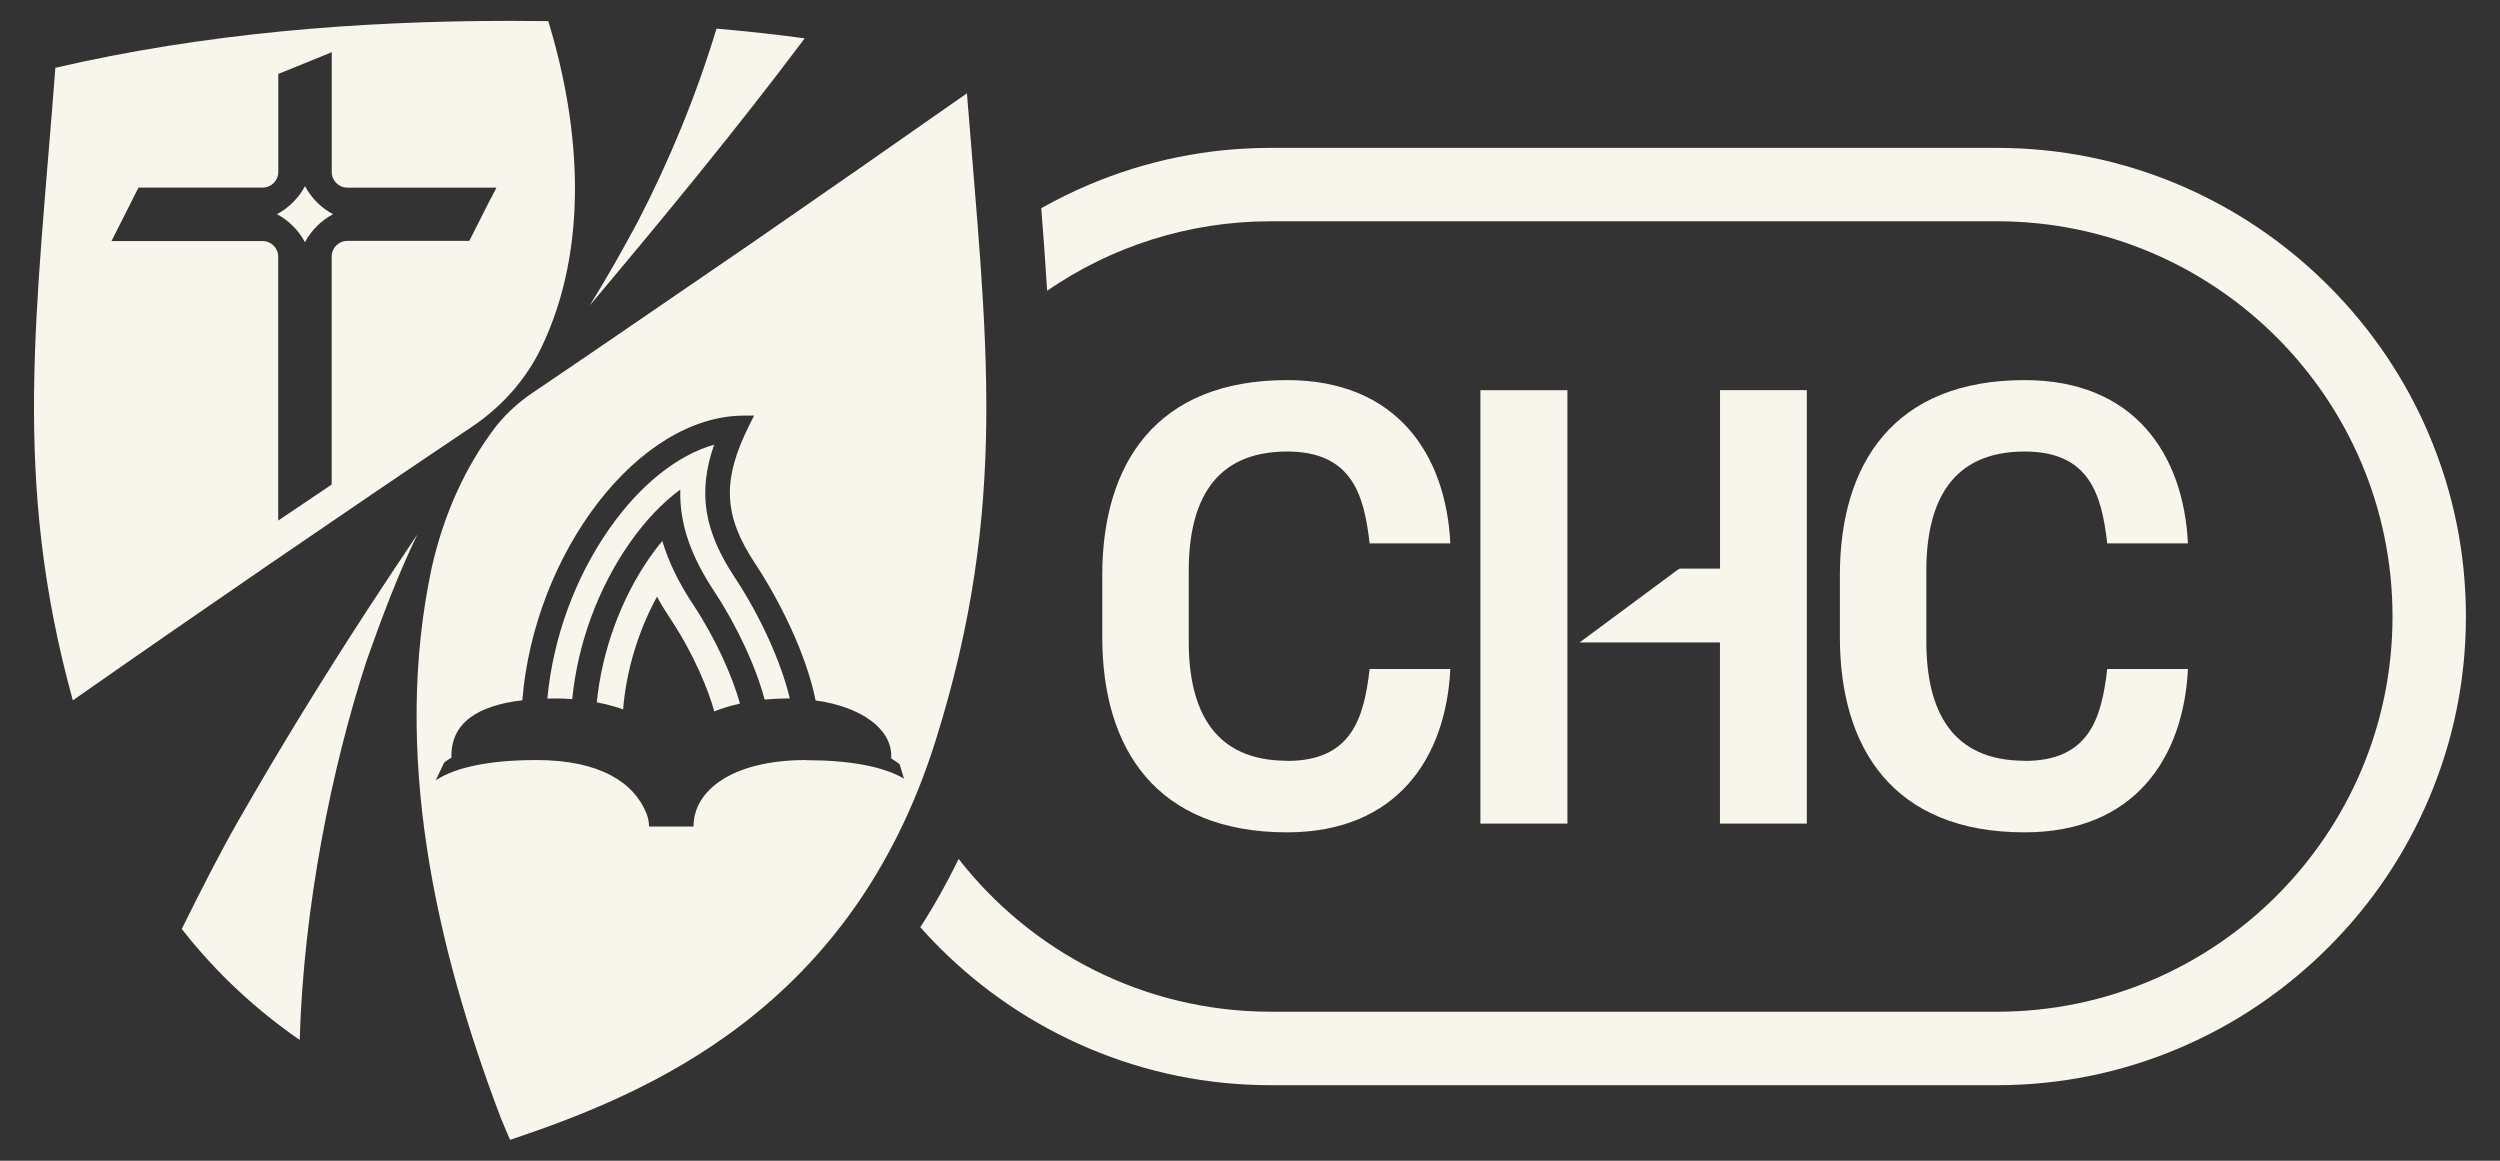 <?xml version="1.0" encoding="UTF-8"?>
<svg id="Layer_1" data-name="Layer 1" xmlns="http://www.w3.org/2000/svg" viewBox="0 0 317.48 147.4">
  <rect x="0" y="0" width="317.48" height="147.4" fill="#333333" stroke="none"/>
  <defs>
    <style>
      .cls-1 {
        fill: #f8f5ec;
      }
    </style>
  </defs>
  <path class="cls-1" d="M308.46,55.18c-3.01-7.08-7.31-13.44-12.79-18.92-5.48-5.47-11.85-9.77-18.93-12.78-7.35-3.12-15.13-4.7-23.14-4.7h-92.22c-8.01,0-15.79,1.58-23.14,4.7-2.07.88-4.07,1.87-6.01,2.96.28,3.57.54,7.05.75,10.48,8.08-5.56,17.87-8.82,28.4-8.82h92.22c27.69,0,50.23,22.51,50.23,50.19s-22.53,50.19-50.23,50.19h-92.22c-16.09,0-30.44-7.6-39.64-19.4-1.47,3.02-3.09,5.92-4.87,8.67.78.88,1.59,1.74,2.43,2.58,5.48,5.47,11.85,9.77,18.93,12.78,7.35,3.12,15.13,4.7,23.14,4.7h92.22c8.01,0,15.79-1.58,23.14-4.7,7.08-3.01,13.45-7.31,18.93-12.78,5.48-5.47,9.78-11.84,12.79-18.92,3.12-7.34,4.7-15.12,4.7-23.12s-1.58-15.78-4.7-23.12Z"/>
  <path class="cls-1" d="M163.45,96.61c-9.22,0-12.49-6.31-12.49-15.14v-8.99c0-8.83,3.27-15.14,12.49-15.14,8.2,0,9.78,5.44,10.48,11.67h10.25c-.55-11.28-6.78-20.74-20.74-20.74-16.64,0-23.46,10.65-23.46,24.77v7.89c0,14.12,6.82,24.77,23.46,24.77,13.96,0,20.19-9.47,20.74-20.74h-10.25c-.71,6.23-2.28,11.67-10.48,11.67"/>
  <path class="cls-1" d="M257.12,96.61c-9.23,0-12.49-6.31-12.49-15.14v-8.99c0-8.83,3.26-15.14,12.49-15.14,8.2,0,9.78,5.44,10.48,11.67h10.25c-.55-11.28-6.78-20.74-20.74-20.74-16.64,0-23.46,10.65-23.46,24.77v7.89c0,14.12,6.81,24.77,23.46,24.77,13.96,0,20.19-9.47,20.74-20.74h-10.25c-.71,6.23-2.28,11.67-10.48,11.67"/>
  <path class="cls-1" d="M229.45,49.54v55.05s-11.03,0-11.03,0v-23h-17.83s12.5-9.26,12.5-9.26c.1-.08.23-.12.36-.12h4.98v-22.67s11.03,0,11.03,0Z"/>
  <rect class="cls-1" x="188" y="49.55" width="11.05" height="55.04"/>
  <path class="cls-1" d="M90.99,3.64c-2.58,8.51-5.95,16.7-10,24.52-1.93,3.58-3.93,7.16-6.1,10.63,9.35-11.11,18.59-22.31,27.3-33.92-3.69-.5-7.4-.91-11.2-1.23Z"/>
  <path class="cls-1" d="M52.97,67.92c-2.11,3.12-4.17,6.27-6.23,9.4-5.78,8.87-11.33,17.9-16.58,27.09-2.22,3.89-4.67,8.7-7.08,13.56,4.55,5.82,9.67,10.42,14.98,14.1.48-16.79,4.03-34.49,8.5-48.18,1.89-5.35,3.92-10.79,6.42-15.97Z"/>
  <path class="cls-1" d="M90.68,56.47c-4.66,1.34-9.34,5.05-13.26,10.62-4.41,6.27-7.2,13.98-7.91,21.62.34,0,.68-.01,1.03-.01.72,0,1.43.03,2.13.08.69-7.03,3.28-14.1,7.33-19.88,1.96-2.79,4.14-5.07,6.39-6.73-.11,4.31,1.31,8.39,4.3,12.91,2.95,4.46,5.36,9.73,6.41,13.76.94-.09,1.9-.14,2.88-.14.11,0,.21,0,.32,0-1.07-4.51-3.68-10.36-6.98-15.35-3.9-5.9-4.75-10.79-2.63-16.88Z"/>
  <path class="cls-1" d="M84.11,68.69c-.53.63-1.04,1.31-1.54,2.02-3.71,5.28-6.14,11.99-6.78,18.48,1.19.23,2.31.53,3.34.9.39-4.88,1.91-9.94,4.3-14.31.61,1.1,1.22,2.08,1.79,2.93,2.9,4.39,4.73,8.88,5.49,11.63.99-.4,2.09-.73,3.26-.99-.94-3.39-3.03-8.16-5.91-12.52-1.85-2.79-3.16-5.47-3.95-8.13Z"/>
  <path class="cls-1" d="M122.79,11.85c-8.08,5.67-20.53,14.34-27.15,18.9-9.34,6.37-18.64,12.81-28.02,19.14-1.69,1.14-3.22,2.51-4.5,4.09,0,0-.01.02-.02.02-4.1,5.3-6.81,11.57-8.27,18.07-5.02,23.44.41,47.93,8.79,69.96.36.9.76,1.79,1.14,2.69.02,0,.03.01.05.02,17.79-5.96,43.35-16.74,54.01-50.7,9.4-29.95,6.42-51.11,3.97-82.2ZM102.36,96.52c-9.24,0-14.29,3.78-14.29,8.44h-5.65c0-.58-.12-1.15-.34-1.7-1.56-3.85-5.86-6.74-13.95-6.74-5.68,0-10.17.84-12.79,2.57l1.06-2.25c.3-.23.61-.44.93-.63v-.25c0-4.25,3.46-6.38,9-7.03,1.53-18.75,14.73-36.15,28.16-36.15h1.27l-.57,1.14c-3.54,7.06-3.35,11.53.74,17.7,2.15,3.26,4.13,7.03,5.58,10.64.97,2.42,1.66,4.68,2.06,6.69,5.9.82,9.61,3.65,9.61,7.02v.35c.37.22.73.46,1.06.72l.56,1.84c-2.66-1.57-7.01-2.34-12.43-2.34Z"/>
  <path class="cls-1" d="M69.63,2.68c-1.6-.02-3.22-.03-4.87-.03-19.42,0-38.85,1.59-57.73,5.96-2.34,31.04-5.61,52.01,2.22,80.33,16.29-11.4,34.01-23.55,50.69-34.75,3.79-2.55,6.89-6.02,8.85-10.14,6-12.57,4.99-27.74.84-41.36ZM62.31,25.22l-1.99,3.95-.72,1.42h-15.5c-1.09,0-1.98.89-1.98,1.98v28.96l-1.42.96-3.95,2.66-1.42.96v-33.52c0-1.09-.89-1.98-1.98-1.98H14.16l.44-.87h0l2.27-4.5.72-1.42h15.77c1.09,0,1.98-.89,1.98-1.98v-12.45l.87-.35h0s4.5-1.83,4.5-1.83l1.42-.58v15.22c0,1.09.89,1.98,1.98,1.98h18.93l-.72,1.42Z"/>
  <path class="cls-1" d="M38.73,23.64c-.8,1.51-2.05,2.75-3.56,3.56,1.51.8,2.75,2.05,3.56,3.56.8-1.51,2.05-2.75,3.56-3.56-1.51-.8-2.75-2.05-3.56-3.56Z"/>
</svg>